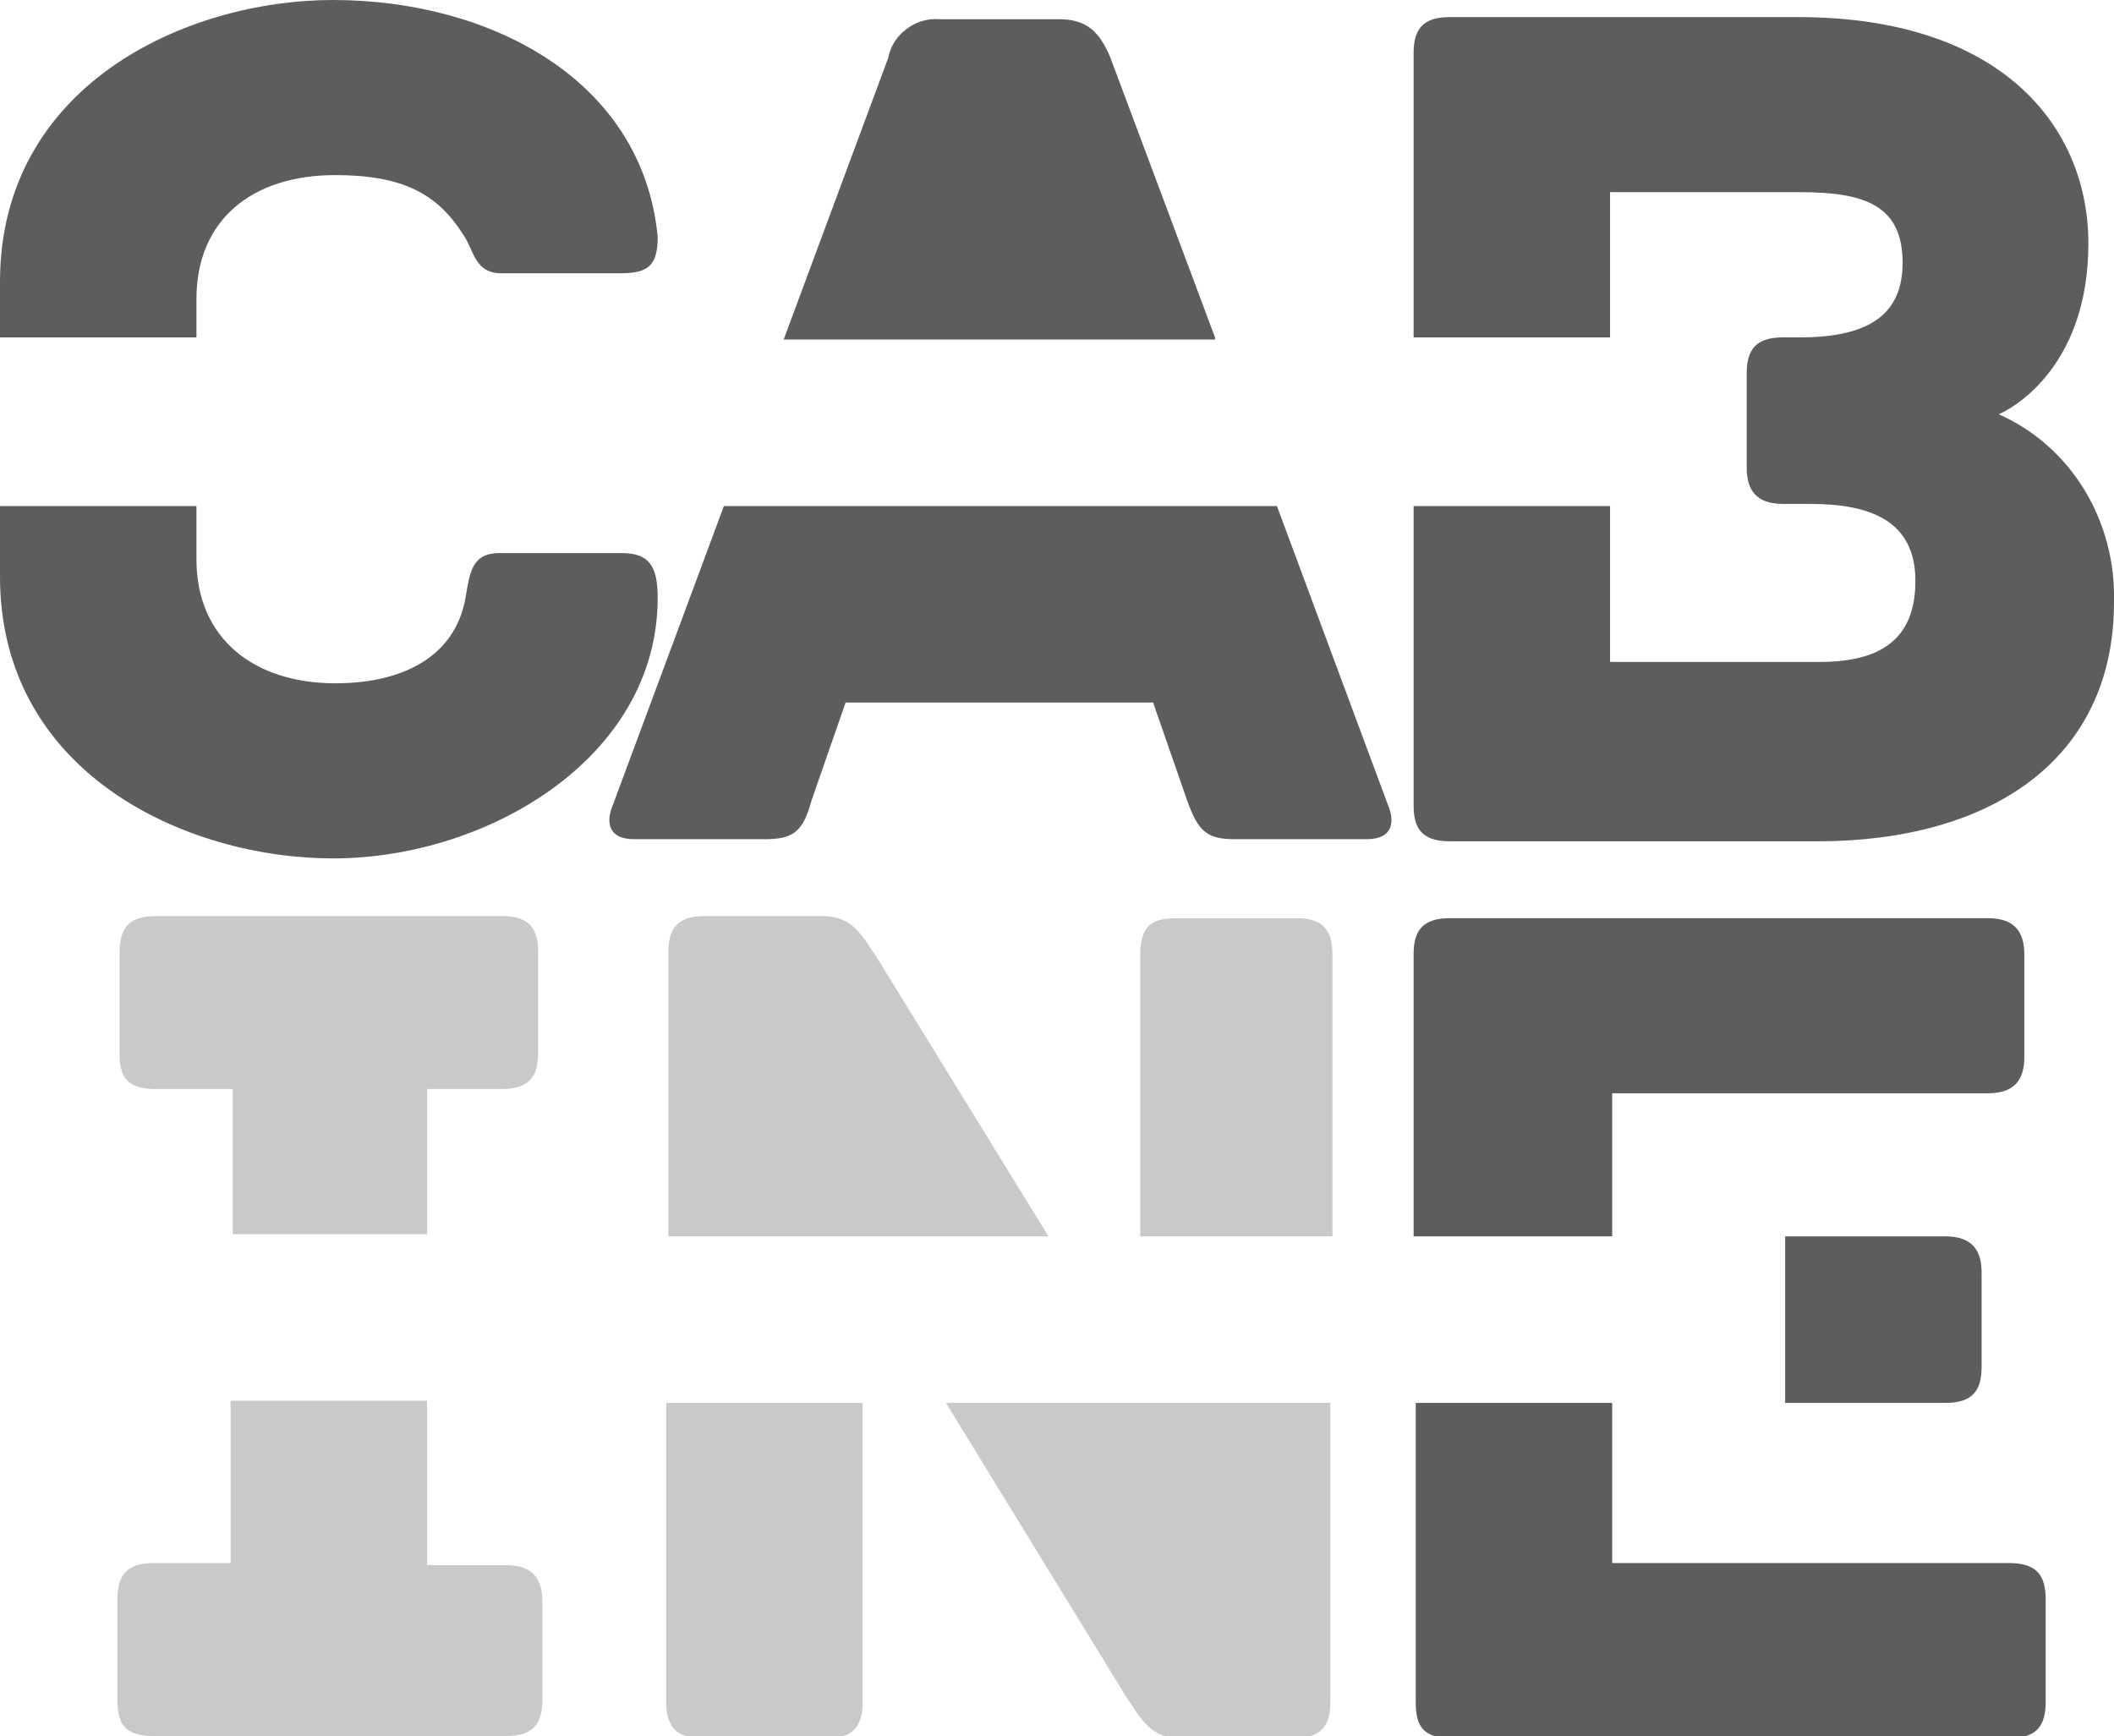 <?xml version="1.0" encoding="UTF-8"?> <svg xmlns="http://www.w3.org/2000/svg" xmlns:xlink="http://www.w3.org/1999/xlink" version="1.1" id="Layer_1" x="0px" y="0px" viewBox="0 0 99 81.3" style="enable-background:new 0 0 99 81.3;" xml:space="preserve"> <style type="text/css"> .st0{fill:#5D5D5D;} .st1{fill:#C9C9C9;} </style> <path class="st0" d="M93.6,19.4c0.5-0.2,4.2-2.1,4.2-8c0-5.5-4.1-10.6-13.6-10.6H67.9c-1.3,0-1.7,0.6-1.7,1.7v13.3h9.2V9h8.9 c3,0,4.8,0.6,4.8,3.3c0,2.3-1.4,3.5-4.8,3.5h-0.8c-1.3,0-1.7,0.6-1.7,1.7v4.4c0,1,0.4,1.7,1.7,1.7h1.3c2.8,0,4.9,0.8,4.9,3.6 S88,31,85.2,31h-9.8v-7.3h-9.2v14c0,1,0.3,1.7,1.7,1.7h17.2c8.1,0,13.9-3.8,13.9-11.2C99.1,24.4,97,20.9,93.6,19.4z"></path> <path class="st0" d="M56.9,15.8L52,2.7c-0.5-1.2-1.1-1.8-2.4-1.8h-5.6c-1.1-0.1-2.2,0.7-2.4,1.8l-4.9,13.2H56.9z"></path> <path class="st0" d="M59.8,23.7H33.9l-5.2,14c-0.3,0.7-0.3,1.6,1,1.6h6.1c1.3,0,1.8-0.3,2.2-1.8l1.6-4.6H54l1.6,4.6 c0.5,1.4,0.9,1.8,2.2,1.8H64c1.3,0,1.3-0.9,1-1.6L59.8,23.7z"></path> <path class="st0" d="M9.2,15.8V14c0-3.7,2.6-5.8,6.5-5.8c3.2,0,4.8,0.9,6,2.8c0.5,0.7,0.5,1.8,1.8,1.8H29c1.3,0,1.8-0.3,1.8-1.7 C30.1,3.7,22.9,0,15.6,0C8.7,0,0,4,0,13.2v2.6H9.2z"></path> <path class="st0" d="M29.1,25.9h-5.7c-1.3,0-1.4,0.9-1.6,2.1c-0.5,2.8-3,4-6.1,4c-3.8,0-6.5-2.1-6.5-5.8v-2.5H0V27 c0,9.2,8.7,13.2,15.6,13.2c7.2,0,15.2-4.7,15.2-12.2C30.8,26.5,30.4,25.9,29.1,25.9z"></path> <path class="st0" d="M83.6,57.9v7.8h7.5c1.3,0,1.7-0.6,1.7-1.7v-4.4c0-1-0.4-1.7-1.7-1.7L83.6,57.9z"></path> <path class="st0" d="M75.5,57.9v-6.7h17.6c1.3,0,1.7-0.7,1.7-1.7v-4.8c0-1-0.4-1.7-1.7-1.7H67.9c-1.3,0-1.7,0.6-1.7,1.7v13.2H75.5z"></path> <path class="st0" d="M94.1,73.2H75.5v-7.5h-9.2v14c0,1.1,0.3,1.7,1.7,1.7h26.1c1.3,0,1.7-0.6,1.7-1.7v-4.8 C95.8,73.8,95.4,73.2,94.1,73.2z"></path> <path class="st1" d="M62.4,57.9V44.7c0-1.3-0.6-1.7-1.7-1.7h-5.6c-1.1,0-1.7,0.3-1.7,1.7v13.2H62.4z"></path> <path class="st1" d="M49.1,57.9l-8-13c-0.8-1.2-1.2-2-2.6-2h-5.5c-1.3,0-1.7,0.6-1.7,1.7v13.3H49.1z"></path> <path class="st1" d="M31.2,65.7v14c0,1.3,0.6,1.7,1.7,1.7h5.8c1,0,1.7-0.3,1.7-1.7v-14H31.2z"></path> <path class="st1" d="M44.3,65.7l8.4,13.7c0.8,1.2,1.2,2,2.6,2h5.3c1.3,0,1.7-0.6,1.7-1.7v-14H44.3z"></path> <path class="st1" d="M7.3,51h3.6v6.8H20V51h3.5c1.3,0,1.7-0.6,1.7-1.7v-4.7c0-1-0.3-1.7-1.7-1.7H7.3c-1.3,0-1.7,0.6-1.7,1.7v4.7 C5.6,50.4,5.9,51,7.3,51z"></path> <path class="st1" d="M23.7,73.3H20v-7.7h-9.2v7.6H7.2c-1.3,0-1.7,0.6-1.7,1.7v4.7c0,1.1,0.3,1.7,1.7,1.7h16.5c1.3,0,1.7-0.6,1.7-1.7 v-4.6C25.4,74,25,73.3,23.7,73.3z"></path> </svg> 